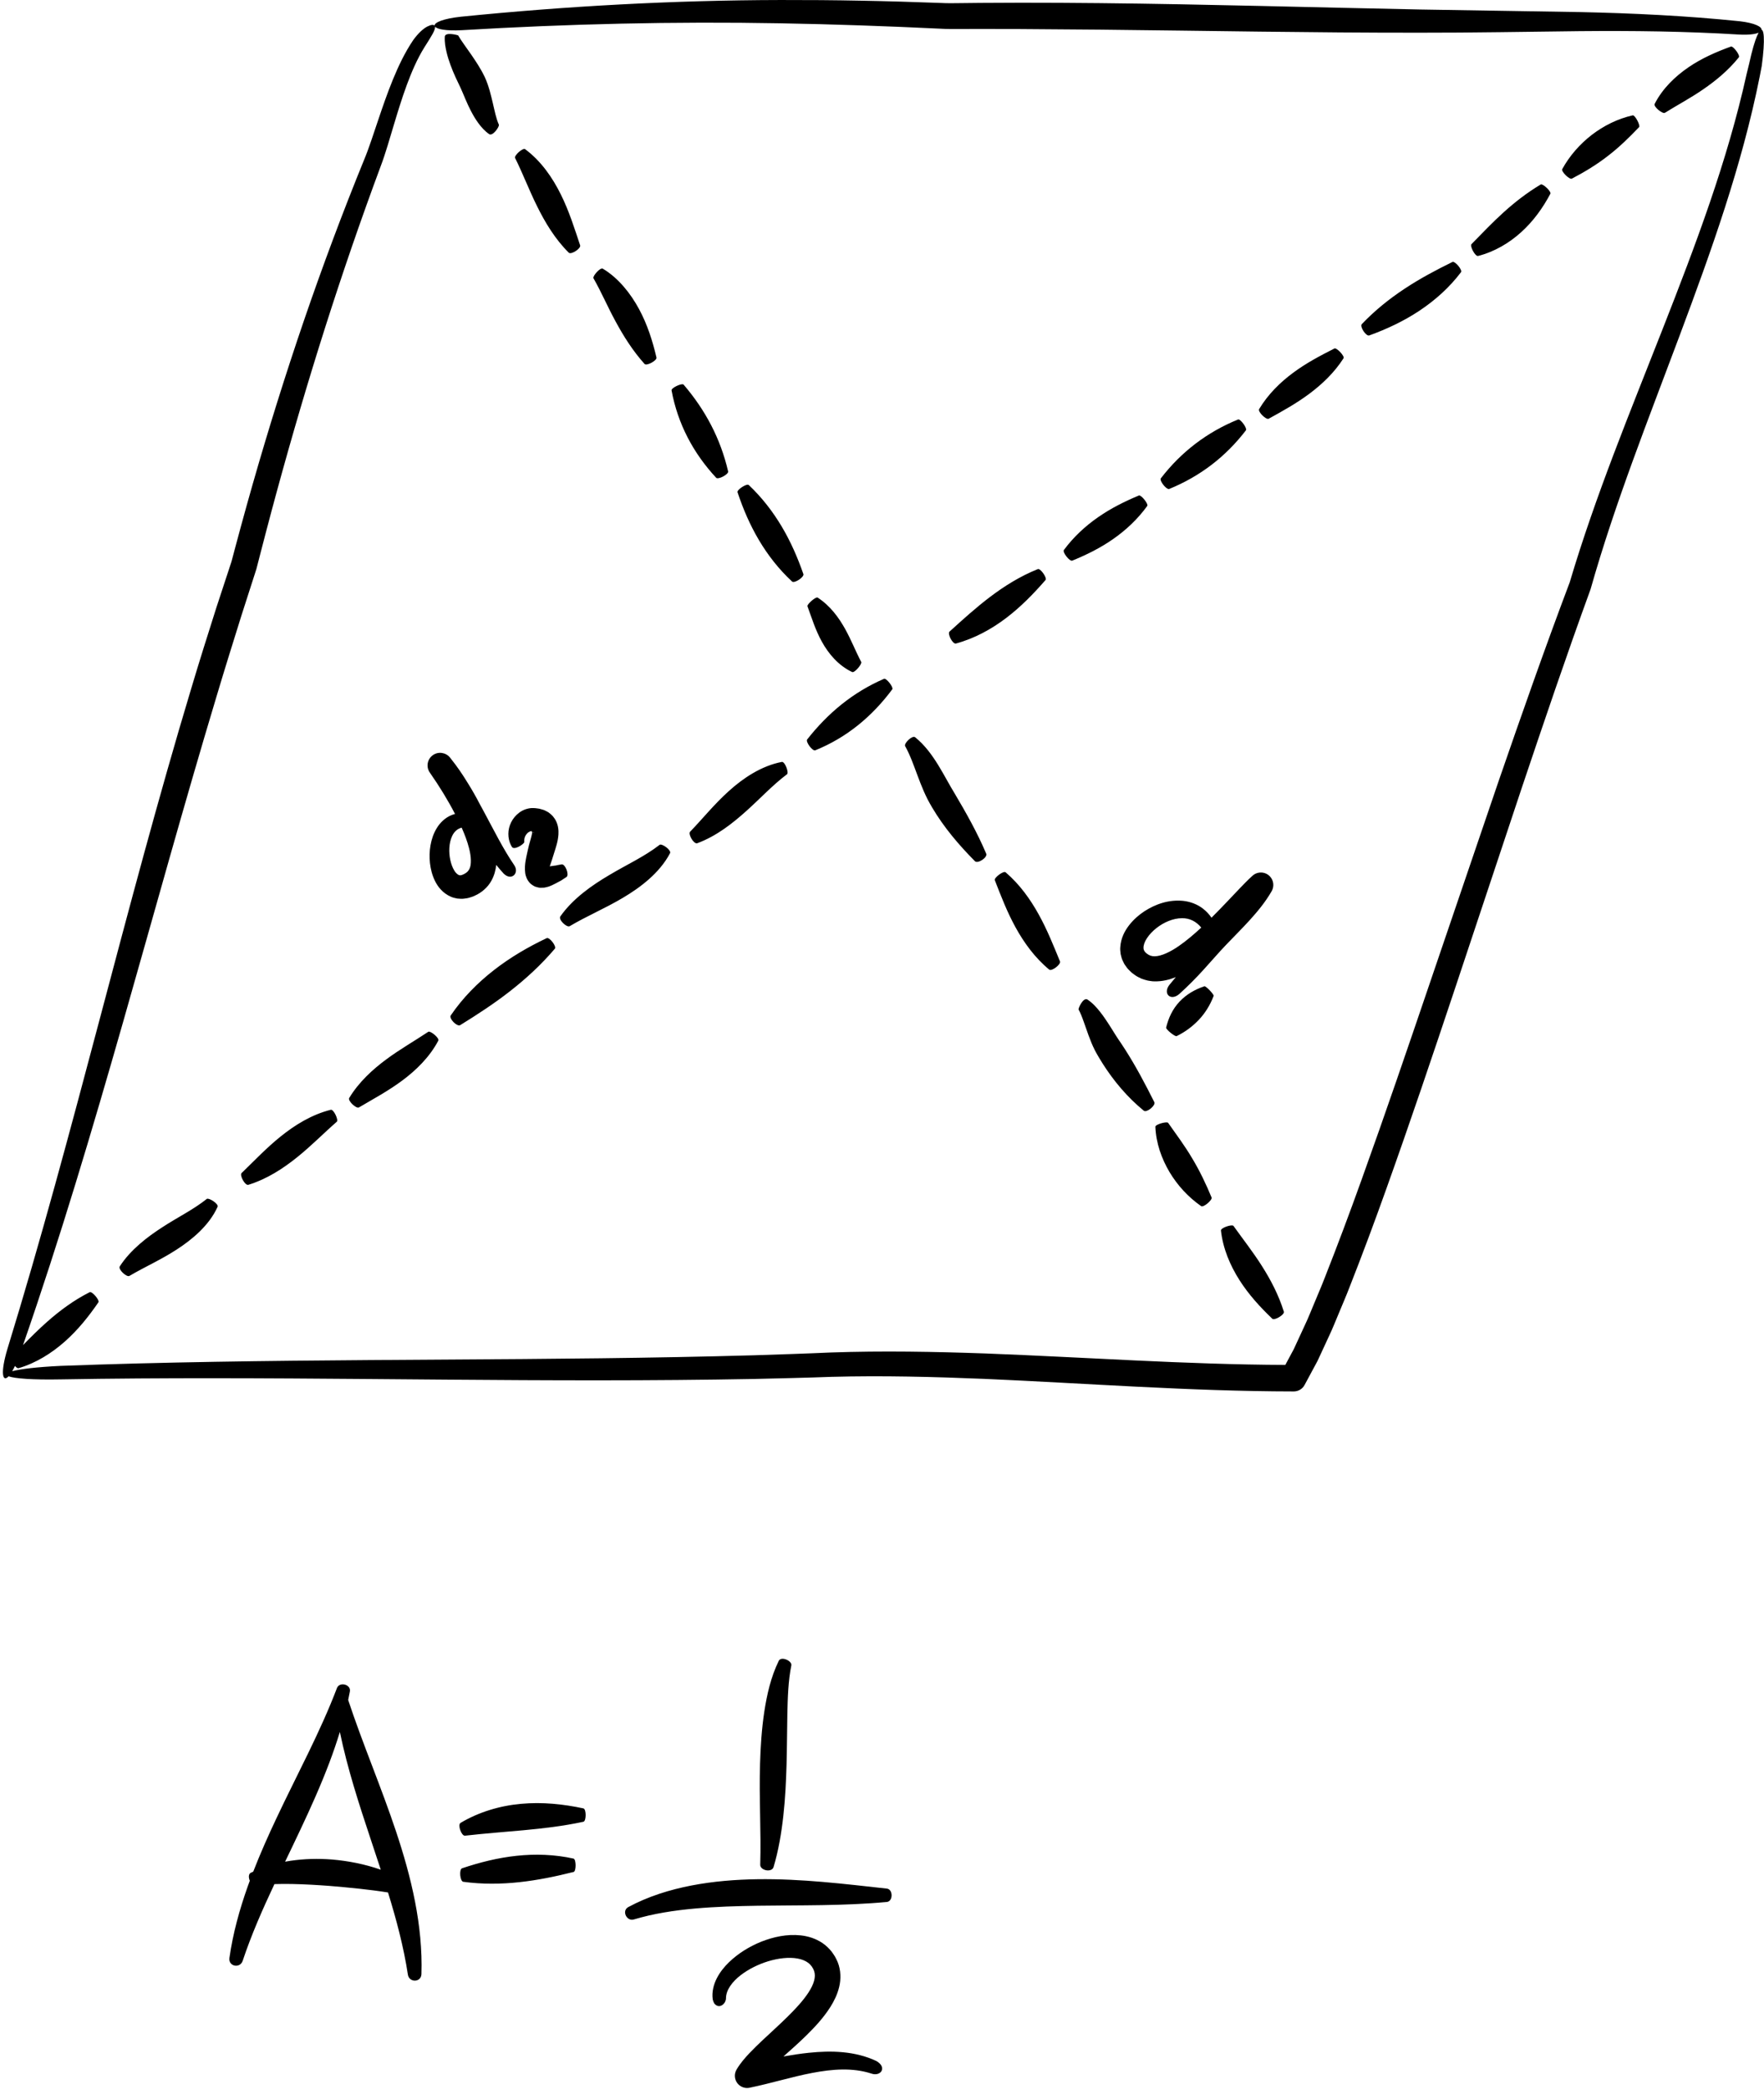 <?xml version="1.0" encoding="UTF-8"?><svg xmlns="http://www.w3.org/2000/svg" xmlns:xlink="http://www.w3.org/1999/xlink" height="500.3" preserveAspectRatio="xMidYMid meet" version="1.0" viewBox="-0.7 -0.0 422.5 500.3" width="422.5" zoomAndPan="magnify"><g id="change1_1"><path d="M421.222,7.147C421.222,7.147,421.222,7.147,421.222,7.147c0.073-0.744-1.651-1.644-5.251-2.061 c-12.734-1.309-25.544-1.921-38.325-2.195c-12.75-0.205-25.504-0.411-38.259-0.616c-25.486-0.501-51-1.259-76.557-1.524 c-6.389-0.07-12.78-0.098-19.173-0.098l-9.583,0.043l-4.748,0.051c-1.583,0.025-3.166,0.047-4.747-0.039 c-6.297-0.232-12.733-0.432-19.122-0.544c-6.396-0.128-12.796-0.174-19.195-0.162c-25.6,0.055-51.186,1.447-76.591,4.003 c-4.271,0.467-6.344,1.387-6.282,2.133c-0.234-0.29-0.829-0.252-1.793,0.242c-0.943,0.504-2.128,1.564-3.328,3.223 c-2.017,2.987-3.517,6.184-4.846,9.402c-1.323,3.223-2.45,6.49-3.542,9.736l-1.631,4.839c-0.567,1.622-1.077,3.104-1.751,4.708 c-1.288,3.153-2.554,6.329-3.803,9.524c-4.986,12.763-9.601,25.678-13.865,38.71c-4.261,13.032-8.19,26.176-11.793,39.406 l-1.328,4.923l-0.65,2.444l-0.327,1.222l-0.399,1.211l-3.185,9.689c-2.069,6.515-4.145,13.063-6.096,19.625 c-15.812,52.493-27.93,105.821-43.963,157.939c-1.743,5.797-1.197,8.154,0.268,6.593c1.456,0.525,5.658,0.876,12.606,0.739 c49.1-0.862,98.273,0.58,147.545,0.147c6.159-0.04,12.32-0.147,18.482-0.25c6.165-0.147,12.374-0.279,18.462-0.507 c12.207-0.324,24.443-0.014,36.697,0.491c24.506,1.067,49.112,2.973,73.893,3.004l0.14,0.001c1.043-0.001,2.051-0.559,2.579-1.542 l3.113-5.783l2.7-5.836c0.935-1.939,1.68-3.914,2.52-5.871c0.802-1.964,1.672-3.914,2.418-5.891 c3.106-7.881,6.054-15.798,8.886-23.745c5.68-15.889,11.059-31.852,16.393-47.82l15.941-47.89 c5.353-15.938,10.75-31.856,16.492-47.621l0.012-0.032c0.019-0.052,0.036-0.104,0.051-0.158 c5.827-20.56,13.801-40.564,21.343-60.752c7.546-20.174,14.89-40.623,19.141-61.919c0.185-0.909,0.351-1.762,0.489-2.562 c0.109-0.806,0.2-1.556,0.273-2.25c0.146-1.388,0.222-2.551,0.237-3.487C421.801,8.167,421.591,7.203,421.222,7.147z M418.763,13.012c-0.166,0.666-0.334,1.39-0.502,2.171c-0.191,0.778-0.396,1.61-0.614,2.499 C413.04,38.57,405.412,58.69,397.56,78.696c-7.828,19.985-16.108,39.919-22.289,60.739c-5.95,15.758-11.514,31.632-17.004,47.525 l-16.282,47.796c-5.415,15.926-10.846,31.842-16.53,47.638c-2.835,7.901-5.772,15.754-8.841,23.53 c-0.74,1.96-1.589,3.854-2.377,5.785c-0.82,1.909-1.561,3.876-2.458,5.728l-2.595,5.623l-2.031,3.786 c-23.835-0.09-47.73-1.827-71.763-2.737c-12.335-0.436-24.719-0.666-37.111-0.236c-6.206,0.282-12.296,0.463-18.429,0.668 c-6.138,0.16-12.276,0.328-18.419,0.432c-49.135,0.95-98.366,0.257-147.561,2.104c-5.844,0.275-9.715,0.764-11.648,1.281 c0.213-0.362,0.436-0.788,0.667-1.27c0.289,0.359,0.602,0.599,0.853,0.546c4.243-1.249,7.972-3.628,11.093-6.388 c3.14-2.781,5.697-5.986,8.046-9.404c0.293-0.527-1.506-2.647-2.086-2.417c-3.837,1.932-7.172,4.422-10.168,7.064 c-2.049,1.8-3.926,3.69-5.812,5.612c17.743-51.085,30.78-103.643,46.318-155.232c1.944-6.542,3.984-13.032,6.02-19.556l3.157-9.811 l0.393-1.226l0.327-1.256l0.648-2.515l1.298-4.988c3.453-13.183,7.167-26.293,11.15-39.319c3.985-13.026,8.26-25.961,12.848-38.785 c1.146-3.202,2.313-6.407,3.509-9.616c0.604-1.564,1.158-3.329,1.662-4.948l1.479-4.92c0.975-3.26,1.968-6.488,3.125-9.627 c1.16-3.131,2.476-6.195,4.18-8.94c1.729-2.734,2.719-4.243,2.554-4.997c0.457,0.629,2.615,1.067,6.441,0.863 c25.416-1.511,50.859-2.113,76.296-1.65c6.36,0.117,12.719,0.276,19.079,0.5c6.369,0.209,12.688,0.486,19.141,0.787 c1.605,0.104,3.213,0.097,4.821,0.086l4.823-0.012l9.562,0.017l19.117,0.145c25.495,0.261,51.022,0.754,76.571,0.729 c12.774,0.02,25.563-0.235,38.28-0.37c12.723-0.119,25.421,0.029,38.097,0.807c2.347,0.137,3.951-0.07,4.8-0.438 c-0.242,0.425-0.508,1.042-0.793,1.867C419.417,10.575,419.095,11.679,418.763,13.012z M415.788,13.714 c-2.518,3.132-5.5,5.582-8.516,7.657c-3.028,2.096-6.147,3.738-9.237,5.657c-0.564,0.273-2.713-1.456-2.435-2.128 c1.907-3.735,4.923-6.596,8.086-8.77c3.2-2.188,6.648-3.688,10.216-4.991C414.44,11.003,416.111,13.225,415.788,13.714z M391.897,30.42c-2.397,2.522-4.805,4.864-7.475,6.913c-2.655,2.066-5.546,3.829-8.665,5.458c-0.567,0.226-2.549-1.689-2.288-2.286 c1.809-3.267,4.237-6.004,7.074-8.2c2.846-2.178,6.141-3.854,9.827-4.688C390.922,27.548,392.205,30.015,391.897,30.42z M370.646,46.372c-1.818,3.431-4.075,6.569-6.974,9.2c-2.879,2.619-6.432,4.725-10.366,5.725c-0.695,0.12-1.979-2.32-1.579-2.822 c2.608-2.657,5.007-5.196,7.681-7.608c2.662-2.405,5.582-4.702,8.926-6.694C368.846,43.931,370.862,45.846,370.646,46.372z M349.235,65.175c-2.8,3.702-6.256,6.774-9.991,9.249c-3.746,2.482-7.776,4.377-12.018,5.913c-0.749,0.205-2.27-2.094-1.774-2.704 c3.154-3.315,6.646-6.1,10.288-8.506c3.65-2.412,7.454-4.439,11.451-6.403C347.792,62.494,349.597,64.609,349.235,65.175z M321.102,85.783c-2.235,3.487-5.197,6.28-8.267,8.56c-3.092,2.296-6.326,4.087-9.696,5.94c-0.611,0.26-2.588-1.66-2.27-2.304 c2.13-3.563,5.078-6.443,8.186-8.74c3.13-2.316,6.441-4.059,9.882-5.802C319.463,83.238,321.383,85.25,321.102,85.783z M277.33,114.553c4.871-6.34,11.116-11.097,18.517-14.105c0.557-0.166,2.196,2.08,1.884,2.577 c-4.892,6.374-10.975,11.025-18.398,14.068C278.671,117.298,276.96,115.137,277.33,114.553z M265.933,129.067 c-3.052,2.131-6.324,3.768-9.83,5.191c-0.628,0.187-2.35-1.967-1.995-2.546c2.328-3.15,5.158-5.745,8.193-7.855 c3.048-2.118,6.303-3.761,9.798-5.21c0.53-0.157,2.283,2.002,1.991,2.495C271.796,124.319,268.975,126.945,265.933,129.067z M226.704,151.26c3.229-2.923,6.312-5.735,9.747-8.332c3.419-2.586,7.21-4.963,11.442-6.657c0.63-0.195,2.212,2.091,1.839,2.609 c-2.898,3.322-5.909,6.425-9.446,9.111c-3.516,2.674-7.591,4.907-12.045,6.116C227.46,154.261,226.198,151.81,226.704,151.26z M213.023,165.052c-4.793,6.454-10.866,11.55-18.471,14.625c-0.675,0.207-2.313-2.01-1.934-2.592 c4.952-6.295,10.925-11.292,18.428-14.539C211.609,162.363,213.327,164.549,213.023,165.052z M187.816,185.389 c-3.481,2.627-6.333,5.735-9.696,8.757c-3.328,2.988-7.151,6.045-11.837,7.786c-0.822,0.243-2.194-2.149-1.72-2.739 c3.072-3.183,5.815-6.634,9.304-9.763c1.73-1.561,3.637-3.04,5.761-4.28c2.118-1.236,4.475-2.23,6.948-2.701 C187.301,182.353,188.273,184.96,187.816,185.389z M159.793,204.292c-1.268,2.422-3.097,4.505-5.069,6.251 c-1.981,1.753-4.118,3.198-6.266,4.471c-4.309,2.561-8.654,4.359-12.722,6.782c-0.726,0.35-2.725-1.551-2.237-2.335 c1.538-2.194,3.463-4.068,5.477-5.683c2.019-1.618,4.144-2.988,6.252-4.232c4.219-2.52,8.411-4.41,12.074-7.25 C157.865,201.947,160.124,203.57,159.793,204.292z M132.202,227.175c-3.259,3.831-6.888,7.166-10.701,10.145 c-3.817,2.989-7.833,5.602-12.004,8.18c-0.745,0.384-2.691-1.568-2.249-2.324c2.869-4.221,6.448-7.822,10.347-10.864 c3.912-3.047,8.165-5.533,12.66-7.667C130.926,224.391,132.628,226.589,132.202,227.175z M104.295,249.171 c-2.105,3.996-5.366,7.143-8.695,9.611c-3.364,2.499-6.859,4.361-10.366,6.426c-0.635,0.295-2.653-1.583-2.302-2.271 c2.323-3.835,5.601-6.824,8.888-9.257c3.318-2.459,6.707-4.37,10.075-6.613C102.415,246.797,104.556,248.571,104.295,249.171z M79.983,268.602c-3.204,2.795-6.077,5.751-9.472,8.483c-3.36,2.712-7.262,5.263-11.753,6.643c-0.787,0.183-2.09-2.247-1.611-2.805 c3.082-2.978,5.944-6.022,9.378-8.783c3.398-2.732,7.421-5.248,12.023-6.39C79.225,265.633,80.402,268.153,79.983,268.602z M51.424,288.961c-1.022,2.297-2.599,4.278-4.306,5.949c-1.718,1.677-3.588,3.072-5.482,4.299c-3.8,2.471-7.697,4.182-11.367,6.342 c-0.66,0.309-2.701-1.546-2.289-2.285c1.321-2.056,2.995-3.817,4.747-5.35c1.758-1.535,3.615-2.85,5.464-4.042 c3.698-2.42,7.427-4.209,10.648-6.786C49.339,286.771,51.682,288.274,51.424,288.961z M106.243,12.438 c-0.246-1.127-0.491-2.225-0.405-3.717c0.193-1.093,2.977-0.328,3.181-0.256c0.323,0.561,0.876,1.398,1.421,2.166 c0.573,0.812,1.142,1.619,1.709,2.424c1.149,1.684,2.254,3.313,3.269,5.416c1.011,2.254,1.434,4.217,1.902,6.154 c0.453,1.902,0.809,3.804,1.474,5.244c0.137,0.462-1.435,2.765-2.302,2.271c-1.113-0.765-1.927-1.713-2.624-2.656 c-0.693-0.951-1.262-1.927-1.767-2.896c-1.003-1.916-1.751-3.924-2.439-5.436c-0.772-1.618-1.734-3.567-2.454-5.56 C106.837,14.586,106.505,13.543,106.243,12.438z M122.66,37.808c-0.215-0.576,1.831-2.461,2.415-2.087 c3.855,2.861,6.577,6.861,8.549,10.837c1.992,4.018,3.263,8.106,4.637,12.224c0.171,0.725-2.117,2.262-2.73,1.734 c-3.333-3.318-5.689-7.281-7.6-11.145C126,45.482,124.557,41.626,122.66,37.808z M141.436,66.62c-0.223-0.513,1.615-2.6,2.212-2.302 c1.958,1.162,3.633,2.695,5.061,4.346c1.429,1.658,2.62,3.451,3.627,5.304c2.013,3.715,3.259,7.656,4.203,11.675 c0.102,0.705-2.316,2.029-2.855,1.519c-2.869-3.204-5.053-6.695-6.934-10.173C144.841,73.51,143.362,69.983,141.436,66.62z M170.845,114.424c-5.497-5.906-9.218-12.936-10.703-20.959c-0.053-0.591,2.463-1.775,2.883-1.369 c5.218,6.097,8.845,12.915,10.676,20.81C173.798,113.599,171.364,114.892,170.845,114.424z M191.728,137.491 c0.18,0.71-2.111,2.243-2.701,1.779c-3.196-2.959-5.824-6.343-7.958-9.941c-2.138-3.606-3.782-7.428-5.129-11.471 c-0.14-0.602,2.192-2.116,2.686-1.724c3.163,2.986,5.771,6.368,7.903,9.952C188.667,129.677,190.331,133.474,191.728,137.491z M196.156,153.676c-1.58-2.854-2.404-5.633-3.471-8.523c-0.098-0.445,1.974-2.301,2.44-2.057c3.022,1.943,5.102,4.836,6.581,7.495 c1.512,2.708,2.463,5.259,3.881,7.95c0.182,0.498-1.579,2.621-2.173,2.396c-1.628-0.765-3.091-1.888-4.297-3.161 C197.905,156.501,196.938,155.09,196.156,153.676z M235.522,204.453c0.311,0.896-1.987,2.417-2.689,1.797 c-3.857-3.893-7.438-8.085-10.288-12.908c-0.35-0.594-0.699-1.211-1.047-1.879c-0.331-0.65-0.637-1.299-0.921-1.944 c-0.566-1.289-1.052-2.561-1.517-3.805c-0.934-2.488-1.76-4.876-2.978-7.068c-0.29-0.638,1.672-2.614,2.399-2.106 c2.362,1.901,4.106,4.356,5.566,6.723c0.731,1.191,1.396,2.377,2.037,3.519l0.948,1.672l0.978,1.652 C230.689,194.632,233.353,199.335,235.522,204.453z M253.194,230.254c0.209,0.683-1.956,2.39-2.585,1.943 c-3.448-2.852-6.05-6.454-8.064-10.114c-2.031-3.685-3.476-7.463-4.985-11.334c-0.162-0.58,2.058-2.256,2.582-1.876 c3.401,2.903,5.954,6.508,7.965,10.145C250.132,222.68,251.616,226.415,253.194,230.254z M275.789,263.957 c0.316,0.77-1.803,2.534-2.516,2.033c-3.932-3.205-7.188-7.084-9.831-11.234c-0.332-0.52-0.653-1.044-0.966-1.573l-0.463-0.796 l-0.498-0.916c-0.613-1.223-1.067-2.382-1.492-3.529c-0.393-1.112-0.788-2.226-1.184-3.345c-0.377-1.073-0.792-2.114-1.208-2.858 c-0.083-0.315,1.085-2.922,2.096-2.407c1.37,0.918,2.258,1.974,3.084,3.005c0.815,1.04,1.523,2.095,2.186,3.13 c0.622,0.988,1.241,1.974,1.86,2.958l0.948,1.4l0.989,1.512C271.39,255.396,273.605,259.595,275.789,263.957z M289.498,286.773 c0.181,0.596-1.908,2.396-2.49,2.064c-3.154-2.196-5.696-5.001-7.61-8.195c-1.88-3.202-3.209-6.854-3.37-10.832 c0.031-0.584,2.716-1.312,3.052-0.934c2.003,2.84,4.035,5.562,5.773,8.516C286.622,280.325,288.117,283.449,289.498,286.773z M306.806,314.12c0.159,0.716-2.211,2.124-2.761,1.684c-2.947-2.82-5.672-5.794-7.895-9.289c-2.201-3.471-3.943-7.504-4.421-11.868 c-0.019-0.638,2.618-1.519,2.999-1.091c2.301,3.221,4.661,6.209,6.778,9.548C303.622,306.422,305.543,310.06,306.806,314.12z M108.851,215.174c0.508,0.031,1.066,0.103,1.543,0.027c0.487-0.06,0.999-0.12,1.414-0.271c0.438-0.133,0.886-0.273,1.244-0.465 c1.512-0.65,3.096-1.964,3.968-3.607c0.682-1.239,1.003-2.526,1.13-3.738c0.579,0.705,1.171,1.404,1.794,2.086 c1.878,1.838,3.81-0.145,2.516-2.033c-2.686-3.941-4.864-8.363-7.225-12.741c-0.354-0.651-0.708-1.304-1.065-1.958 c-0.889-1.725-1.842-3.389-2.86-5.011c-1.188-1.95-2.491-3.879-4-5.758c-0.039-0.051-0.076-0.102-0.115-0.153l-0.003,0.003 c-0.047-0.058-0.09-0.117-0.137-0.176c-0.989-1.202-2.76-1.469-4.059-0.563c-1.365,0.953-1.699,2.833-0.746,4.198l0.112,0.16 c2.151,3.082,4.186,6.39,5.925,9.742c-0.261,0.068-0.522,0.146-0.78,0.25c-1.558,0.609-2.801,1.83-3.591,3.133 c-0.805,1.314-1.256,2.721-1.506,4.123c-0.245,1.407-0.285,2.823-0.13,4.246c0.162,1.422,0.505,2.857,1.205,4.289 c0.681,1.397,1.867,2.945,3.837,3.79C107.795,214.963,108.336,215.067,108.851,215.174z M107.544,200.302 c0.492-1.098,1.247-1.829,2.333-2.106c0.733,1.654,1.366,3.321,1.77,4.936c0.523,1.975,0.597,3.956,0.095,4.917 c-0.239,0.493-0.543,0.845-1.198,1.208c-0.638,0.33-0.975,0.401-1.218,0.327c-0.268-0.059-0.796-0.4-1.215-1.118 c-0.425-0.691-0.76-1.592-0.96-2.537C106.748,204.044,106.832,201.892,107.544,200.302z M133.845,210.76l0.362-0.246l0.782-0.507 c0.693-0.518-0.265-3.102-1.152-3.022l-0.972,0.174l-0.509,0.112c-0.09,0.022-0.115,0.017-0.156,0.017 c-0.038-0.001-0.112,0.009-0.18,0.017c-0.327,0.04-0.692,0.098-1.048,0.153l0.525-1.544c0.201-0.584,0.42-1.347,0.559-1.783 c0.172-0.538,0.376-1.164,0.562-1.85c0.187-0.688,0.364-1.479,0.43-2.432c0.048-0.932,0.028-2.188-0.724-3.54 c-0.194-0.317-0.424-0.625-0.662-0.913c-0.246-0.27-0.524-0.493-0.804-0.716c-0.286-0.235-0.547-0.337-0.832-0.494l-0.421-0.201 l-0.381-0.122c-0.253-0.077-0.515-0.154-0.763-0.211l-0.682-0.093c-0.335-0.053-1.19-0.116-1.796,0.021 c-1.278,0.241-2.23,0.859-2.961,1.56c-0.728,0.711-1.255,1.542-1.584,2.437c-0.669,1.791-0.417,3.85,0.491,5.258 c0.603,0.826,2.937-0.75,2.952-1.214c-0.092-0.9,0.233-1.568,0.663-2.039c0.222-0.234,0.493-0.41,0.73-0.498 c0.234-0.093,0.443-0.069,0.412,0.007c0,0-0.031,0.039-0.066,0.048c-0.085-0.011,0.077,0.044,0.139,0.07l0.027,0.009 c-0.004,0.041-0.009,0.083-0.019,0.143c-0.043,0.299-0.133,0.741-0.28,1.264l-0.491,1.77c-0.199,0.773-0.285,1.23-0.43,1.854 c-0.139,0.621-0.283,1.277-0.401,2.017c-0.098,0.771-0.237,1.558-0.066,2.814l0.09,0.48c0.053,0.192,0.127,0.404,0.205,0.6 c0.12,0.364,0.422,0.844,0.778,1.242c0.339,0.387,0.844,0.693,1.298,0.909c0.393,0.133,0.862,0.253,1.221,0.278 c0.315,0.004,0.63-0.007,0.938-0.032c0.267-0.04,0.482-0.101,0.722-0.158c0.503-0.108,0.802-0.285,1.198-0.434 c0.659-0.304,1.139-0.584,1.752-0.906l0.264-0.139C133.672,210.866,133.791,210.799,133.845,210.76z M127.188,199.442 c-0.022,0.013,0.028,0.012-0.036,0.005c-0.052-0.009-0.073-0.042-0.114-0.077c-0.045-0.022-0.076-0.061-0.101-0.101l0.068,0.023 c0.051,0.034,0.084,0.067,0.129,0.091l0.064,0.031C127.196,199.425,127.19,199.435,127.188,199.442z M129.031,208.91 C129.031,208.91,129.031,208.91,129.031,208.91C129.007,208.939,128.967,208.974,129.031,208.91z M296.12,212.853l-2.839,2.991 c-1.266,1.331-2.533,2.639-3.813,3.912c-0.544-0.789-1.208-1.526-2.012-2.144c-1.358-1.073-3.078-1.705-4.768-1.887 c-3.424-0.345-6.615,0.762-9.3,2.499c-1.346,0.889-2.59,1.97-3.65,3.333c-1.043,1.349-1.972,3.056-2.114,5.245 c-0.066,0.527,0.031,1.11,0.083,1.663c0.146,0.548,0.249,1.133,0.516,1.633c0.12,0.258,0.246,0.514,0.378,0.766l0.47,0.672 c0.314,0.47,0.688,0.796,1.056,1.164c0.364,0.368,0.798,0.63,1.208,0.934c0.424,0.284,0.915,0.498,1.381,0.728 c0.49,0.172,0.997,0.345,1.501,0.454c0.5,0.071,1.026,0.189,1.512,0.181c1.967,0.066,3.687-0.413,5.197-1.011 c-0.488,0.598-0.981,1.193-1.487,1.788c-1.729,2.119,0.212,4.077,2.329,2.244c2.016-1.832,3.997-3.811,5.832-5.845 c1.842-2.01,3.601-4.084,5.392-5.95c1.823-1.908,3.756-3.823,5.632-5.88c1.868-2.073,3.721-4.274,5.255-6.937 c0.629-1.095,0.516-2.518-0.382-3.501c-1.111-1.217-2.998-1.302-4.215-0.191l-0.076,0.07 C298.045,210.841,297.091,211.843,296.12,212.853z M273.971,228.347c-0.117-0.119-0.295-0.22-0.355-0.335 c-0.044-0.055-0.095-0.106-0.147-0.156c-0.023-0.056-0.05-0.108-0.084-0.158c-0.099-0.093-0.071-0.215-0.152-0.314 c0.012-0.132-0.076-0.231-0.046-0.392c-0.036-0.58,0.245-1.483,0.828-2.337c0.564-0.861,1.35-1.69,2.243-2.395 c1.784-1.411,4.036-2.379,6.139-2.385c1.777-0.034,3.407,0.753,4.618,2.25c-1.735,1.609-3.514,3.126-5.342,4.393 c-1.999,1.403-4.228,2.469-5.781,2.476C275.128,229.013,274.566,228.815,273.971,228.347z M289.986,238.472 c-0.863,2.291-2.105,4.203-3.528,5.711c-0.71,0.753-1.464,1.433-2.354,2.105c-0.887,0.668-1.893,1.297-2.998,1.83 c-0.422,0.14-2.559-1.601-2.509-2.04c0.295-1.187,0.68-2.291,1.204-3.336c0.522-1.042,1.215-2.05,2.033-2.91 c1.634-1.718,3.613-2.87,5.942-3.661C288.144,236.1,290.068,238.107,289.986,238.472z M94.168,438.6 c-3.584-10.749-7.983-20.96-11.475-31.509c0.146-0.689,0.284-1.381,0.411-2.074c0.265-1.666-2.435-2.334-3.077-0.849 c-4.069,10.698-9.573,20.744-14.536,31.284c-1.964,4.16-3.851,8.396-5.536,12.738c-0.208,0.098-0.419,0.192-0.625,0.297 c-0.534,0.302-0.499,1.158-0.202,1.89c-0.159,0.431-0.319,0.86-0.473,1.293c-1.979,5.565-3.579,11.333-4.41,17.225 c-0.237,2.001,2.47,2.525,3.151,0.73c2.105-6.321,4.786-12.399,7.632-18.451c1.416-0.048,2.836-0.048,4.256-0.023 c2.993,0.059,5.989,0.235,8.992,0.461c4.642,0.393,9.309,0.832,13.958,1.567c2.008,6.503,3.751,13.038,4.777,19.769 c0.366,1.844,3.123,1.79,3.229-0.186c0.19-5.838-0.426-11.705-1.541-17.419C97.585,449.623,95.982,444.046,94.168,438.6z M78.773,445.28c-3.271-0.25-6.582-0.174-9.866,0.307c-0.441,0.066-0.881,0.14-1.321,0.22c1.218-2.536,2.445-5.078,3.649-7.644 c2.475-5.247,4.88-10.587,6.962-16.101c0.907-2.405,1.748-4.848,2.503-7.321c1.834,8.87,4.651,17.47,7.443,25.867 c0.789,2.379,1.581,4.749,2.354,7.117C86.712,446.403,82.752,445.618,78.773,445.28z M139.052,436.241 c-4.877,1.052-9.672,1.599-14.338,2.033c-4.678,0.43-9.258,0.761-14.073,1.31c-0.825,0.023-1.775-2.565-1.044-3.061 c4.411-2.627,9.494-4.129,14.537-4.574c5.063-0.46,10.046,0.054,14.917,1.1C139.742,433.254,139.739,436.035,139.052,436.241z M136.711,448.261c-4.359,1.093-8.614,1.974-13.001,2.45c-4.375,0.473-8.897,0.532-13.467-0.093 c-0.775-0.167-1.013-2.913-0.298-3.221c4.29-1.442,8.606-2.523,13.089-3.001c4.469-0.479,9.104-0.334,13.643,0.673 C137.322,445.265,137.324,448.045,136.711,448.261z M181.385,446.571c0.236-7.975-0.3-16.023-0.043-24.22 c0.118-4.096,0.387-8.228,1.003-12.377c0.638-4.132,1.558-8.348,3.495-12.298c0.602-1.112,3.146,0.023,3,1.089 c-0.759,3.758-0.867,7.713-0.96,11.687c-0.074,3.982-0.077,8.011-0.191,12.073c-0.113,4.062-0.313,8.159-0.767,12.277 c-0.46,4.113-1.14,8.26-2.35,12.313C184.11,448.478,181.41,447.916,181.385,446.571z M211.746,455.451 c-10.427,0.967-20.778,0.753-30.928,0.906c-5.078,0.077-10.116,0.224-15.1,0.671c-4.981,0.453-9.917,1.198-14.704,2.642 c-1.628,0.401-2.845-2.075-1.257-2.98c4.734-2.557,9.941-4.173,15.174-5.184c5.246-1.008,10.549-1.424,15.802-1.5 c10.525-0.146,20.818,1.125,31.032,2.252C213.205,452.479,213.219,455.259,211.746,455.451z M207.979,496.536 c-4.505-1.459-9.392-1.06-14.216-0.131c-4.859,0.927-9.694,2.452-14.932,3.533c-1.585,0.327-3.134-0.692-3.461-2.276 c-0.156-0.754-0.007-1.501,0.363-2.111l0.046-0.075c0.956-1.57,1.987-2.708,3.012-3.809c1.029-1.086,2.067-2.083,3.1-3.058 c2.063-1.941,4.117-3.781,6.027-5.665c1.904-1.875,3.708-3.806,5-5.777c0.641-0.979,1.134-1.965,1.37-2.845 c0.235-0.889,0.237-1.605,0.012-2.318c-0.086-0.177-0.153-0.358-0.234-0.544l-0.335-0.552c-0.241-0.31-0.492-0.609-0.822-0.855 c-0.644-0.5-1.537-0.869-2.581-1.057c-2.103-0.38-4.624-0.064-7.002,0.646c-2.384,0.733-4.714,1.867-6.659,3.373 c-1.928,1.491-3.47,3.469-3.485,5.468c0.013,0.204-0.026,0.392-0.097,0.573c-0.06,0.179-0.122,0.345-0.229,0.504 c-0.206,0.315-0.509,0.592-0.853,0.735c-0.345,0.143-0.737,0.147-1.121-0.085c-0.187-0.117-0.391-0.285-0.543-0.526 c-0.14-0.244-0.258-0.553-0.336-0.917c-0.25-1.798,0.235-3.586,0.989-5.056c0.763-1.486,1.788-2.734,2.908-3.825 c2.259-2.169,4.902-3.775,7.76-4.936c2.872-1.11,5.997-1.855,9.448-1.497c1.711,0.195,3.542,0.727,5.183,1.842 c0.821,0.549,1.55,1.257,2.183,2.035c0.292,0.389,0.549,0.793,0.813,1.198c0.237,0.432,0.451,0.893,0.658,1.349 c0.766,1.912,0.793,4.109,0.347,5.918c-0.436,1.834-1.219,3.374-2.072,4.746c-1.732,2.734-3.787,4.899-5.854,6.937 c-1.792,1.755-3.627,3.378-5.416,4.971c2.002-0.353,4.037-0.671,6.107-0.884c2.655-0.273,5.377-0.383,8.118-0.126 c2.733,0.254,5.495,0.903,8.019,2.1C211.859,495.051,210.269,497.353,207.979,496.536z" fill="inherit"/></g></svg>